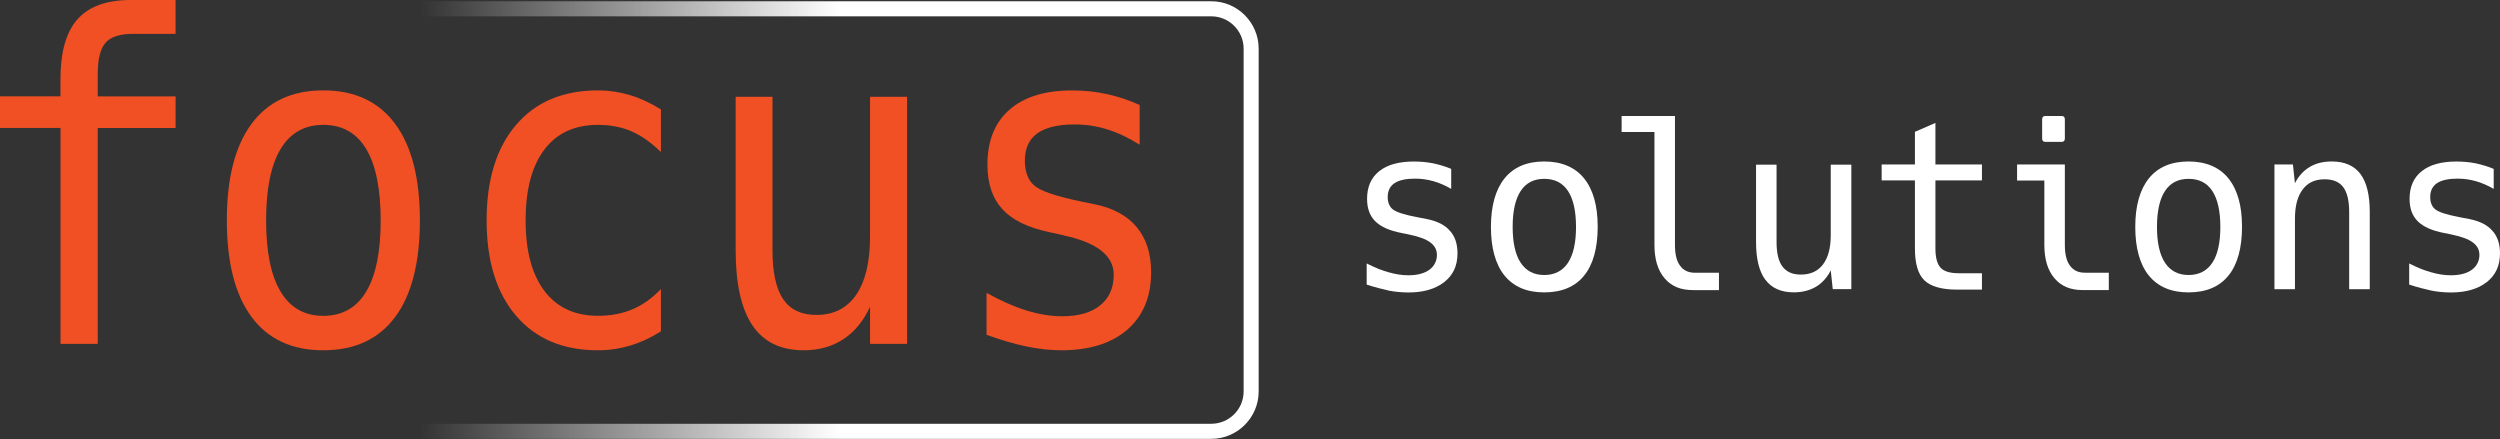 <svg xmlns="http://www.w3.org/2000/svg" width="256" height="45" viewBox="0 0 256 45" fill="none"><rect x="0" y="0" width="256" height="45" fill="#333333" stroke="none"/><path d="M17.977 0V3.465H13.649C12.284 3.465 11.332 3.771 10.803 4.381C10.269 4.99 10.007 6.075 10.007 7.627V9.869H17.981V13.107H10.007V35.215H6.195V13.102H0V9.864H6.191V8.099C6.191 5.324 6.773 3.278 7.939 1.966C9.108 0.658 10.927 0 13.4 0H17.977Z" fill="#F05023"></path><path d="M33.107 9.255C36.309 9.255 38.76 10.394 40.454 12.671C42.153 14.948 42.998 18.248 42.998 22.562C42.998 26.876 42.153 30.194 40.463 32.462C38.773 34.735 36.318 35.869 33.102 35.869C29.887 35.869 27.454 34.735 25.764 32.462C24.074 30.189 23.229 26.889 23.229 22.562C23.229 18.235 24.074 14.948 25.764 12.671C27.454 10.394 29.9 9.255 33.102 9.255H33.107ZM33.107 12.786C31.181 12.786 29.727 13.609 28.735 15.255C27.748 16.9 27.25 19.337 27.25 22.566C27.25 25.795 27.743 28.215 28.735 29.865C29.727 31.515 31.181 32.342 33.107 32.342C35.033 32.342 36.509 31.515 37.496 29.865C38.484 28.215 38.982 25.777 38.982 22.566C38.982 19.355 38.488 16.9 37.496 15.255C36.505 13.609 35.041 12.786 33.107 12.786Z" fill="#F05023"></path><path d="M67.682 33.925C66.663 34.575 65.618 35.059 64.537 35.384C63.457 35.709 62.354 35.869 61.228 35.869C57.657 35.869 54.86 34.69 52.849 32.337C50.835 29.985 49.83 26.725 49.83 22.562C49.83 18.399 50.835 15.139 52.849 12.786C54.86 10.434 57.657 9.255 61.228 9.255C62.34 9.255 63.425 9.415 64.484 9.731C65.543 10.047 66.605 10.54 67.677 11.203V15.57C66.672 14.588 65.667 13.88 64.657 13.445C63.648 13.009 62.505 12.786 61.224 12.786C58.845 12.786 57.017 13.631 55.74 15.322C54.464 17.012 53.823 19.426 53.823 22.562C53.823 25.697 54.464 28.095 55.749 29.794C57.035 31.488 58.858 32.337 61.224 32.337C62.545 32.337 63.724 32.115 64.769 31.67C65.814 31.226 66.783 30.536 67.677 29.598V33.921L67.682 33.925Z" fill="#F05023"></path><path d="M75.331 25.617V9.913H79.103V25.617C79.103 27.894 79.467 29.571 80.201 30.643C80.931 31.715 82.065 32.248 83.595 32.248C85.374 32.248 86.73 31.559 87.677 30.176C88.62 28.797 89.092 26.818 89.092 24.234V9.913H92.885V35.215H89.092V31.412C88.42 32.876 87.508 33.983 86.352 34.739C85.196 35.495 83.848 35.869 82.3 35.869C79.948 35.869 78.2 35.019 77.052 33.325C75.905 31.626 75.331 29.06 75.331 25.617Z" fill="#F05023"></path><path d="M116.702 10.749V14.823C115.617 14.13 114.522 13.609 113.424 13.262C112.325 12.915 111.205 12.742 110.062 12.742C108.34 12.742 107.06 13.049 106.215 13.658C105.37 14.267 104.947 15.201 104.947 16.451C104.947 17.581 105.263 18.43 105.894 18.986C106.526 19.547 108.1 20.089 110.618 20.614L112.143 20.93C114.029 21.321 115.452 22.108 116.422 23.282C117.391 24.461 117.876 25.991 117.876 27.877C117.876 30.381 117.062 32.337 115.443 33.752C113.82 35.161 111.565 35.869 108.679 35.869C107.536 35.869 106.339 35.735 105.089 35.473C103.84 35.21 102.483 34.815 101.024 34.285V29.985C102.439 30.785 103.795 31.386 105.089 31.786C106.384 32.186 107.607 32.386 108.763 32.386C110.44 32.386 111.738 32.013 112.663 31.265C113.584 30.518 114.047 29.473 114.047 28.13C114.047 26.2 112.361 24.861 108.994 24.123L108.83 24.078L107.407 23.763C105.218 23.296 103.626 22.509 102.621 21.397C101.616 20.289 101.113 18.777 101.113 16.86C101.113 14.432 101.861 12.555 103.364 11.239C104.863 9.918 107.002 9.26 109.777 9.26C111.013 9.26 112.205 9.384 113.344 9.633C114.487 9.882 115.603 10.256 116.706 10.754L116.702 10.749Z" fill="#F05023"></path><path d="M124.03 0.129H43.002V1.672H124.035C125.863 1.672 127.348 3.158 127.348 4.986V40.08C127.348 41.908 125.863 43.394 124.035 43.394H43.002V44.937H124.035C126.712 44.937 128.887 42.758 128.887 40.085V4.981C128.887 2.304 126.708 0.129 124.035 0.129H124.03Z" fill="url(#paint0_linear_1_298)"></path><path d="M142.194 29.749C141.603 29.624 140.758 29.407 139.948 29.144V26.978C140.918 27.467 141.545 27.699 142.194 27.881C142.888 28.077 143.528 28.188 144.222 28.188C145.147 28.188 145.863 27.992 146.375 27.619C146.913 27.218 147.14 26.662 147.14 26.115C147.14 25.057 146.273 24.43 144.347 24.029L144.253 24.007L143.466 23.847C142.328 23.62 141.425 23.256 140.82 22.651C140.26 22.09 139.988 21.33 139.988 20.36C139.988 19.128 140.411 18.181 141.229 17.532C142.096 16.838 143.302 16.54 144.796 16.54C145.445 16.54 146.108 16.598 146.744 16.722C147.327 16.847 147.963 17.029 148.603 17.292V19.342C147.998 18.991 147.393 18.728 146.788 18.555C146.184 18.386 145.579 18.292 144.885 18.292C144.009 18.292 143.275 18.439 142.808 18.75C142.341 19.057 142.101 19.538 142.101 20.174C142.101 20.712 142.27 21.165 142.626 21.441C142.981 21.717 143.733 21.979 145.236 22.264L146.081 22.424C147.175 22.642 147.94 23.029 148.452 23.611C148.99 24.194 149.248 24.968 149.248 25.938C149.248 27.25 148.768 28.197 147.9 28.877C146.975 29.607 145.721 29.949 144.231 29.949C143.56 29.949 142.83 29.882 142.176 29.753L142.194 29.749Z" fill="white"></path><path d="M154.073 28.232C153.117 27.045 152.672 25.359 152.672 23.229C152.672 21.099 153.139 19.409 154.073 18.257C155.007 17.105 156.363 16.535 158.133 16.535C159.903 16.535 161.291 17.127 162.203 18.257C163.137 19.409 163.604 21.063 163.604 23.216C163.604 25.368 163.146 27.094 162.203 28.232C161.291 29.362 159.921 29.94 158.133 29.94C156.345 29.94 155.02 29.371 154.073 28.232ZM160.562 26.907C161.109 26.075 161.384 24.857 161.384 23.238C161.384 21.619 161.109 20.387 160.562 19.555C160.015 18.724 159.205 18.314 158.133 18.314C157.062 18.314 156.265 18.724 155.718 19.555C155.171 20.387 154.896 21.619 154.896 23.238C154.896 24.857 155.171 26.075 155.718 26.907C156.265 27.739 157.075 28.161 158.133 28.161C159.192 28.161 160.015 27.739 160.562 26.907Z" fill="white"></path><path d="M173.361 29.704C172.143 29.704 171.182 29.353 170.453 28.495C169.759 27.685 169.416 26.547 169.416 25.075V13.516H166.054V11.875H171.516V25.079C171.516 26.026 171.685 26.742 172.04 27.209C172.405 27.712 172.917 27.93 173.57 27.93H176.021V29.709H173.366L173.361 29.704Z" fill="white"></path><path d="M180.776 28.655C180.135 27.801 179.819 26.511 179.819 24.777V16.865H181.919V24.777C181.919 25.928 182.123 26.773 182.532 27.307C182.933 27.819 183.502 28.117 184.414 28.117C185.405 28.117 186.157 27.765 186.682 27.067C187.207 26.373 187.469 25.381 187.469 24.078V16.86H189.577V29.607H187.674L187.469 27.69C187.091 28.432 186.579 28.988 185.952 29.366C185.303 29.744 184.551 29.936 183.684 29.936C182.386 29.936 181.416 29.504 180.776 28.646V28.655Z" fill="white"></path><path d="M200.389 29.656C198.828 29.656 197.711 29.335 197.058 28.708C196.408 28.081 196.088 27 196.088 25.448V18.47H192.681V16.838H196.088V13.498L198.187 12.586V16.838H202.951V18.47H198.187V25.448C198.187 26.382 198.37 27.045 198.721 27.419C199.072 27.797 199.691 27.979 200.589 27.979H202.951V29.656H200.384H200.389Z" fill="white"></path><path d="M213.287 29.704C212.068 29.704 211.108 29.353 210.378 28.495C209.685 27.685 209.342 26.547 209.342 25.075V18.483H206.549V16.842H211.441V25.075C211.441 26.022 211.61 26.738 211.966 27.205C212.331 27.707 212.842 27.925 213.492 27.925H215.942V29.704H213.287ZM209.458 14.53C209.231 14.53 209.115 14.414 209.115 14.187V12.217C209.115 11.99 209.231 11.875 209.458 11.875H211.099C211.326 11.875 211.441 11.99 211.441 12.217V14.187C211.441 14.414 211.326 14.53 211.099 14.53H209.458Z" fill="white"></path><path d="M220.052 28.232C219.096 27.045 218.651 25.359 218.651 23.229C218.651 21.099 219.118 19.409 220.052 18.257C220.986 17.105 222.342 16.535 224.112 16.535C225.882 16.535 227.27 17.127 228.182 18.257C229.116 19.409 229.583 21.063 229.583 23.216C229.583 25.368 229.125 27.094 228.182 28.232C227.27 29.362 225.9 29.94 224.112 29.94C222.324 29.94 220.999 29.371 220.052 28.232ZM226.541 26.907C227.088 26.075 227.363 24.857 227.363 23.238C227.363 21.619 227.088 20.387 226.541 19.555C225.994 18.724 225.184 18.314 224.112 18.314C223.041 18.314 222.244 18.724 221.697 19.555C221.15 20.387 220.875 21.619 220.875 23.238C220.875 24.857 221.15 26.075 221.697 26.907C222.244 27.739 223.054 28.161 224.112 28.161C225.171 28.161 225.994 27.739 226.541 26.907Z" fill="white"></path><path d="M232.905 16.842H234.795L235 18.759C235.378 18.017 235.89 17.47 236.517 17.096C237.144 16.718 237.895 16.535 238.776 16.535C240.146 16.535 241.08 16.994 241.707 17.812C242.347 18.666 242.663 19.969 242.663 21.699V29.611H240.555V21.699C240.555 20.547 240.35 19.702 239.95 19.168C239.55 18.63 238.914 18.359 238.047 18.359C237.041 18.359 236.312 18.71 235.801 19.395C235.267 20.089 235.004 21.081 235.004 22.393V29.611H232.905V16.842Z" fill="white"></path><path d="M248.946 29.749C248.355 29.624 247.51 29.407 246.7 29.144V26.978C247.67 27.467 248.297 27.699 248.946 27.881C249.64 28.077 250.281 28.188 250.974 28.188C251.9 28.188 252.616 27.992 253.127 27.619C253.665 27.218 253.892 26.662 253.892 26.115C253.892 25.057 253.025 24.43 251.099 24.029L251.006 24.007L250.218 23.847C249.08 23.62 248.177 23.256 247.572 22.651C247.012 22.09 246.74 21.33 246.74 20.36C246.74 19.128 247.163 18.181 247.981 17.532C248.849 16.838 250.058 16.54 251.548 16.54C252.197 16.54 252.86 16.598 253.496 16.722C254.079 16.847 254.715 17.029 255.355 17.292V19.342C254.75 18.991 254.145 18.728 253.541 18.555C252.936 18.386 252.331 18.292 251.637 18.292C250.761 18.292 250.032 18.439 249.56 18.75C249.093 19.057 248.853 19.538 248.853 20.174C248.853 20.712 249.022 21.165 249.378 21.441C249.729 21.717 250.485 21.979 251.988 22.264L252.833 22.424C253.928 22.642 254.693 23.029 255.204 23.611C255.742 24.194 256 24.968 256 25.938C256 27.25 255.52 28.197 254.657 28.877C253.732 29.607 252.478 29.949 250.988 29.949C250.316 29.949 249.587 29.882 248.938 29.753L248.946 29.749Z" fill="white"></path><defs><linearGradient id="paint0_linear_1_298" x1="43.002" y1="22.526" x2="128.887" y2="22.526" gradientUnits="userSpaceOnUse"><stop stop-color="white" stop-opacity="0"></stop><stop offset="0.5" stop-color="white"></stop></linearGradient></defs></svg>